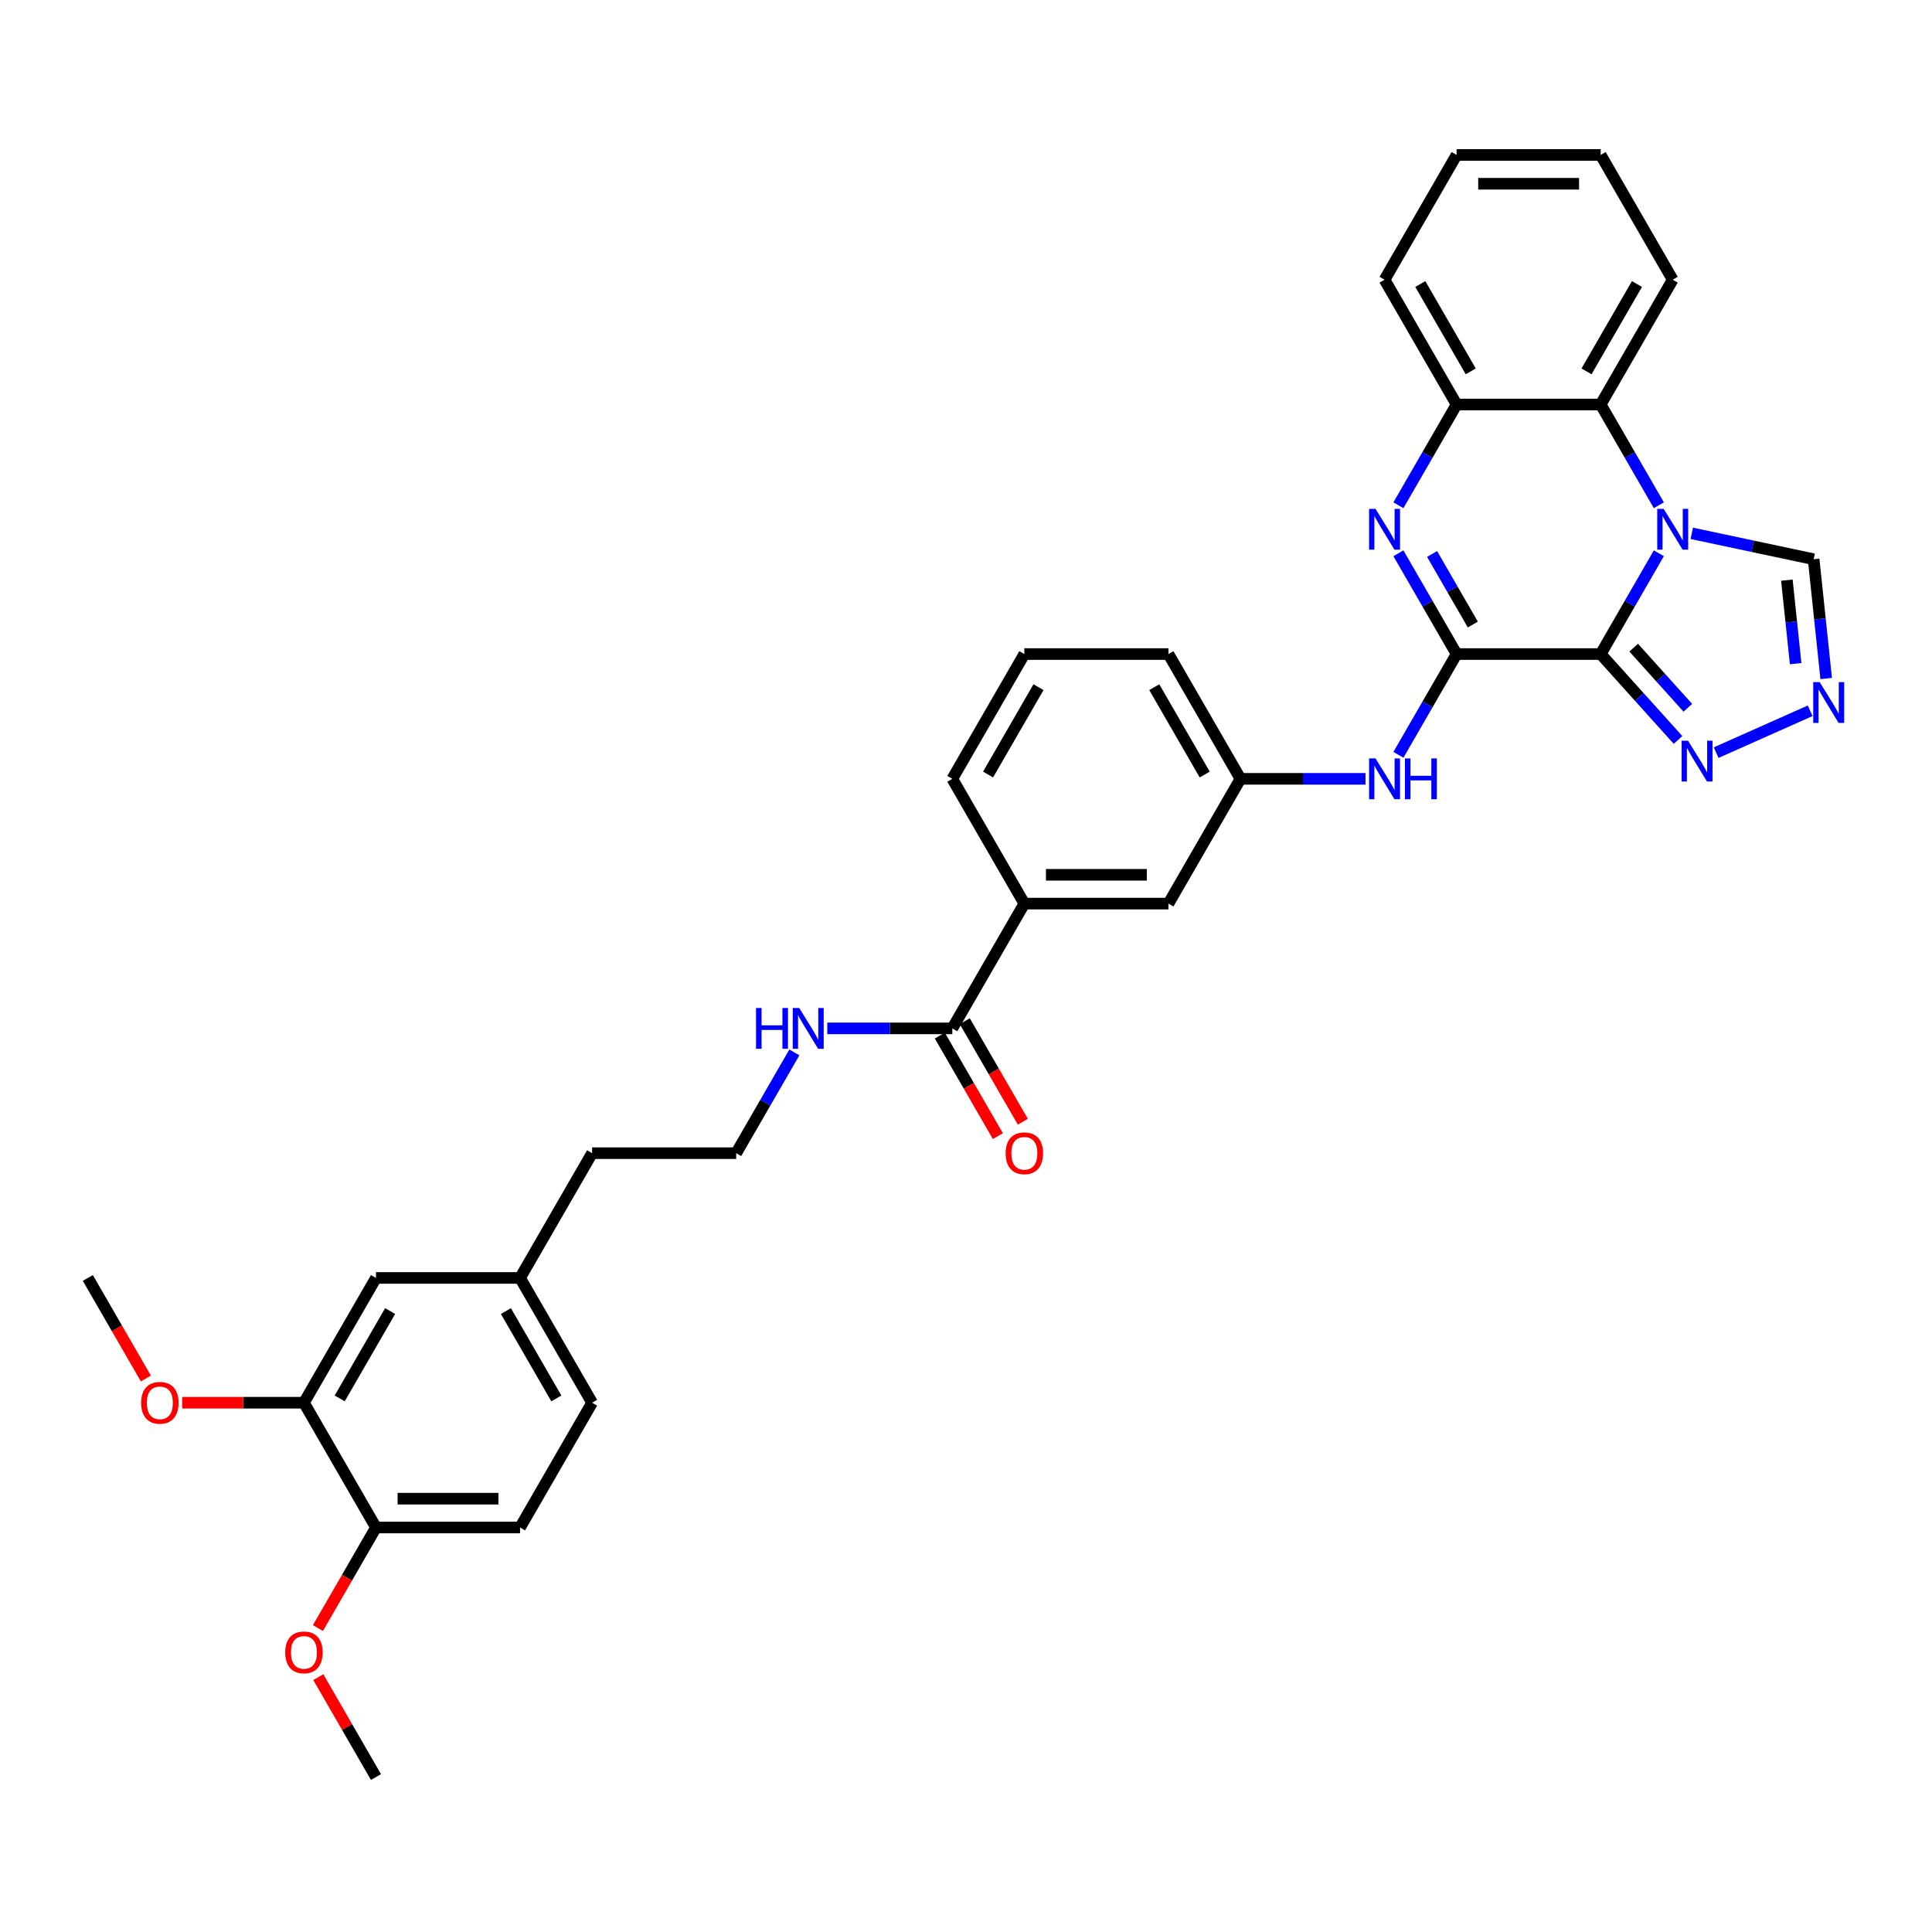 <?xml version='1.0' encoding='iso-8859-1'?>
<svg version='1.1' baseProfile='full'
              xmlns='http://www.w3.org/2000/svg'
                      xmlns:rdkit='http://www.rdkit.org/xml'
                      xmlns:xlink='http://www.w3.org/1999/xlink'
                  xml:space='preserve'
width='1000px' height='1000px' viewBox='0 0 1000 1000'>
<!-- END OF HEADER -->
<rect style='opacity:1.0;fill:#FFFFFF;stroke:none' width='1000' height='1000' x='0' y='0'> </rect>
<path class='bond-0' d='M 828.506,338.538 L 843.563,312.457' style='fill:none;fill-rule:evenodd;stroke:#000000;stroke-width:6px;stroke-linecap:butt;stroke-linejoin:miter;stroke-opacity:1' />
<path class='bond-0' d='M 843.563,312.457 L 858.621,286.377' style='fill:none;fill-rule:evenodd;stroke:#0000FF;stroke-width:6px;stroke-linecap:butt;stroke-linejoin:miter;stroke-opacity:1' />
<path class='bond-1' d='M 828.506,338.538 L 753.93,338.538' style='fill:none;fill-rule:evenodd;stroke:#000000;stroke-width:6px;stroke-linecap:butt;stroke-linejoin:miter;stroke-opacity:1' />
<path class='bond-3' d='M 828.506,338.538 L 848.52,360.765' style='fill:none;fill-rule:evenodd;stroke:#000000;stroke-width:6px;stroke-linecap:butt;stroke-linejoin:miter;stroke-opacity:1' />
<path class='bond-3' d='M 848.52,360.765 L 868.533,382.992' style='fill:none;fill-rule:evenodd;stroke:#0000FF;stroke-width:6px;stroke-linecap:butt;stroke-linejoin:miter;stroke-opacity:1' />
<path class='bond-3' d='M 845.594,335.226 L 859.604,350.785' style='fill:none;fill-rule:evenodd;stroke:#000000;stroke-width:6px;stroke-linecap:butt;stroke-linejoin:miter;stroke-opacity:1' />
<path class='bond-3' d='M 859.604,350.785 L 873.613,366.344' style='fill:none;fill-rule:evenodd;stroke:#0000FF;stroke-width:6px;stroke-linecap:butt;stroke-linejoin:miter;stroke-opacity:1' />
<path class='bond-4' d='M 858.621,261.528 L 843.563,235.448' style='fill:none;fill-rule:evenodd;stroke:#0000FF;stroke-width:6px;stroke-linecap:butt;stroke-linejoin:miter;stroke-opacity:1' />
<path class='bond-4' d='M 843.563,235.448 L 828.506,209.368' style='fill:none;fill-rule:evenodd;stroke:#000000;stroke-width:6px;stroke-linecap:butt;stroke-linejoin:miter;stroke-opacity:1' />
<path class='bond-7' d='M 875.668,276.051 L 907.204,282.755' style='fill:none;fill-rule:evenodd;stroke:#0000FF;stroke-width:6px;stroke-linecap:butt;stroke-linejoin:miter;stroke-opacity:1' />
<path class='bond-7' d='M 907.204,282.755 L 938.741,289.458' style='fill:none;fill-rule:evenodd;stroke:#000000;stroke-width:6px;stroke-linecap:butt;stroke-linejoin:miter;stroke-opacity:1' />
<path class='bond-2' d='M 753.93,338.538 L 738.872,312.457' style='fill:none;fill-rule:evenodd;stroke:#000000;stroke-width:6px;stroke-linecap:butt;stroke-linejoin:miter;stroke-opacity:1' />
<path class='bond-2' d='M 738.872,312.457 L 723.815,286.377' style='fill:none;fill-rule:evenodd;stroke:#0000FF;stroke-width:6px;stroke-linecap:butt;stroke-linejoin:miter;stroke-opacity:1' />
<path class='bond-2' d='M 762.329,323.256 L 751.789,305' style='fill:none;fill-rule:evenodd;stroke:#000000;stroke-width:6px;stroke-linecap:butt;stroke-linejoin:miter;stroke-opacity:1' />
<path class='bond-2' d='M 751.789,305 L 741.249,286.743' style='fill:none;fill-rule:evenodd;stroke:#0000FF;stroke-width:6px;stroke-linecap:butt;stroke-linejoin:miter;stroke-opacity:1' />
<path class='bond-8' d='M 753.93,338.538 L 738.872,364.618' style='fill:none;fill-rule:evenodd;stroke:#000000;stroke-width:6px;stroke-linecap:butt;stroke-linejoin:miter;stroke-opacity:1' />
<path class='bond-8' d='M 738.872,364.618 L 723.815,390.698' style='fill:none;fill-rule:evenodd;stroke:#0000FF;stroke-width:6px;stroke-linecap:butt;stroke-linejoin:miter;stroke-opacity:1' />
<path class='bond-6' d='M 723.815,261.528 L 738.872,235.448' style='fill:none;fill-rule:evenodd;stroke:#0000FF;stroke-width:6px;stroke-linecap:butt;stroke-linejoin:miter;stroke-opacity:1' />
<path class='bond-6' d='M 738.872,235.448 L 753.93,209.368' style='fill:none;fill-rule:evenodd;stroke:#000000;stroke-width:6px;stroke-linecap:butt;stroke-linejoin:miter;stroke-opacity:1' />
<path class='bond-5' d='M 888.281,389.562 L 936.932,367.901' style='fill:none;fill-rule:evenodd;stroke:#0000FF;stroke-width:6px;stroke-linecap:butt;stroke-linejoin:miter;stroke-opacity:1' />
<path class='bond-24' d='M 828.506,209.368 L 865.794,144.783' style='fill:none;fill-rule:evenodd;stroke:#000000;stroke-width:6px;stroke-linecap:butt;stroke-linejoin:miter;stroke-opacity:1' />
<path class='bond-24' d='M 821.182,192.222 L 847.284,147.013' style='fill:none;fill-rule:evenodd;stroke:#000000;stroke-width:6px;stroke-linecap:butt;stroke-linejoin:miter;stroke-opacity:1' />
<path class='bond-35' d='M 828.506,209.368 L 753.93,209.368' style='fill:none;fill-rule:evenodd;stroke:#000000;stroke-width:6px;stroke-linecap:butt;stroke-linejoin:miter;stroke-opacity:1' />
<path class='bond-34' d='M 945.23,351.201 L 941.985,320.33' style='fill:none;fill-rule:evenodd;stroke:#0000FF;stroke-width:6px;stroke-linecap:butt;stroke-linejoin:miter;stroke-opacity:1' />
<path class='bond-34' d='M 941.985,320.33 L 938.741,289.458' style='fill:none;fill-rule:evenodd;stroke:#000000;stroke-width:6px;stroke-linecap:butt;stroke-linejoin:miter;stroke-opacity:1' />
<path class='bond-34' d='M 929.423,343.499 L 927.152,321.889' style='fill:none;fill-rule:evenodd;stroke:#0000FF;stroke-width:6px;stroke-linecap:butt;stroke-linejoin:miter;stroke-opacity:1' />
<path class='bond-34' d='M 927.152,321.889 L 924.88,300.278' style='fill:none;fill-rule:evenodd;stroke:#000000;stroke-width:6px;stroke-linecap:butt;stroke-linejoin:miter;stroke-opacity:1' />
<path class='bond-25' d='M 753.93,209.368 L 716.641,144.783' style='fill:none;fill-rule:evenodd;stroke:#000000;stroke-width:6px;stroke-linecap:butt;stroke-linejoin:miter;stroke-opacity:1' />
<path class='bond-25' d='M 761.253,192.222 L 735.152,147.013' style='fill:none;fill-rule:evenodd;stroke:#000000;stroke-width:6px;stroke-linecap:butt;stroke-linejoin:miter;stroke-opacity:1' />
<path class='bond-12' d='M 706.767,403.123 L 674.416,403.123' style='fill:none;fill-rule:evenodd;stroke:#0000FF;stroke-width:6px;stroke-linecap:butt;stroke-linejoin:miter;stroke-opacity:1' />
<path class='bond-12' d='M 674.416,403.123 L 642.065,403.123' style='fill:none;fill-rule:evenodd;stroke:#000000;stroke-width:6px;stroke-linecap:butt;stroke-linejoin:miter;stroke-opacity:1' />
<path class='bond-9' d='M 492.912,532.292 L 530.201,467.708' style='fill:none;fill-rule:evenodd;stroke:#000000;stroke-width:6px;stroke-linecap:butt;stroke-linejoin:miter;stroke-opacity:1' />
<path class='bond-16' d='M 486.454,536.021 L 501.477,562.042' style='fill:none;fill-rule:evenodd;stroke:#000000;stroke-width:6px;stroke-linecap:butt;stroke-linejoin:miter;stroke-opacity:1' />
<path class='bond-16' d='M 501.477,562.042 L 516.5,588.063' style='fill:none;fill-rule:evenodd;stroke:#FF0000;stroke-width:6px;stroke-linecap:butt;stroke-linejoin:miter;stroke-opacity:1' />
<path class='bond-16' d='M 499.371,528.564 L 514.394,554.584' style='fill:none;fill-rule:evenodd;stroke:#000000;stroke-width:6px;stroke-linecap:butt;stroke-linejoin:miter;stroke-opacity:1' />
<path class='bond-16' d='M 514.394,554.584 L 529.417,580.605' style='fill:none;fill-rule:evenodd;stroke:#FF0000;stroke-width:6px;stroke-linecap:butt;stroke-linejoin:miter;stroke-opacity:1' />
<path class='bond-17' d='M 492.912,532.292 L 460.561,532.292' style='fill:none;fill-rule:evenodd;stroke:#000000;stroke-width:6px;stroke-linecap:butt;stroke-linejoin:miter;stroke-opacity:1' />
<path class='bond-17' d='M 460.561,532.292 L 428.21,532.292' style='fill:none;fill-rule:evenodd;stroke:#0000FF;stroke-width:6px;stroke-linecap:butt;stroke-linejoin:miter;stroke-opacity:1' />
<path class='bond-10' d='M 530.201,467.708 L 604.777,467.708' style='fill:none;fill-rule:evenodd;stroke:#000000;stroke-width:6px;stroke-linecap:butt;stroke-linejoin:miter;stroke-opacity:1' />
<path class='bond-10' d='M 541.387,452.792 L 593.59,452.792' style='fill:none;fill-rule:evenodd;stroke:#000000;stroke-width:6px;stroke-linecap:butt;stroke-linejoin:miter;stroke-opacity:1' />
<path class='bond-37' d='M 530.201,467.708 L 492.912,403.123' style='fill:none;fill-rule:evenodd;stroke:#000000;stroke-width:6px;stroke-linecap:butt;stroke-linejoin:miter;stroke-opacity:1' />
<path class='bond-11' d='M 157.319,726.047 L 194.607,661.462' style='fill:none;fill-rule:evenodd;stroke:#000000;stroke-width:6px;stroke-linecap:butt;stroke-linejoin:miter;stroke-opacity:1' />
<path class='bond-11' d='M 175.829,723.817 L 201.931,678.608' style='fill:none;fill-rule:evenodd;stroke:#000000;stroke-width:6px;stroke-linecap:butt;stroke-linejoin:miter;stroke-opacity:1' />
<path class='bond-21' d='M 157.319,726.047 L 125.811,726.047' style='fill:none;fill-rule:evenodd;stroke:#000000;stroke-width:6px;stroke-linecap:butt;stroke-linejoin:miter;stroke-opacity:1' />
<path class='bond-21' d='M 125.811,726.047 L 94.302,726.047' style='fill:none;fill-rule:evenodd;stroke:#FF0000;stroke-width:6px;stroke-linecap:butt;stroke-linejoin:miter;stroke-opacity:1' />
<path class='bond-38' d='M 157.319,726.047 L 194.607,790.632' style='fill:none;fill-rule:evenodd;stroke:#000000;stroke-width:6px;stroke-linecap:butt;stroke-linejoin:miter;stroke-opacity:1' />
<path class='bond-13' d='M 642.065,403.123 L 604.777,467.708' style='fill:none;fill-rule:evenodd;stroke:#000000;stroke-width:6px;stroke-linecap:butt;stroke-linejoin:miter;stroke-opacity:1' />
<path class='bond-28' d='M 642.065,403.123 L 604.777,338.538' style='fill:none;fill-rule:evenodd;stroke:#000000;stroke-width:6px;stroke-linecap:butt;stroke-linejoin:miter;stroke-opacity:1' />
<path class='bond-28' d='M 623.555,400.892 L 597.453,355.683' style='fill:none;fill-rule:evenodd;stroke:#000000;stroke-width:6px;stroke-linecap:butt;stroke-linejoin:miter;stroke-opacity:1' />
<path class='bond-14' d='M 194.607,790.632 L 269.183,790.632' style='fill:none;fill-rule:evenodd;stroke:#000000;stroke-width:6px;stroke-linecap:butt;stroke-linejoin:miter;stroke-opacity:1' />
<path class='bond-14' d='M 205.794,775.717 L 257.997,775.717' style='fill:none;fill-rule:evenodd;stroke:#000000;stroke-width:6px;stroke-linecap:butt;stroke-linejoin:miter;stroke-opacity:1' />
<path class='bond-22' d='M 194.607,790.632 L 179.584,816.653' style='fill:none;fill-rule:evenodd;stroke:#000000;stroke-width:6px;stroke-linecap:butt;stroke-linejoin:miter;stroke-opacity:1' />
<path class='bond-22' d='M 179.584,816.653 L 164.561,842.674' style='fill:none;fill-rule:evenodd;stroke:#FF0000;stroke-width:6px;stroke-linecap:butt;stroke-linejoin:miter;stroke-opacity:1' />
<path class='bond-15' d='M 194.607,661.462 L 269.183,661.462' style='fill:none;fill-rule:evenodd;stroke:#000000;stroke-width:6px;stroke-linecap:butt;stroke-linejoin:miter;stroke-opacity:1' />
<path class='bond-23' d='M 411.163,544.717 L 396.105,570.797' style='fill:none;fill-rule:evenodd;stroke:#0000FF;stroke-width:6px;stroke-linecap:butt;stroke-linejoin:miter;stroke-opacity:1' />
<path class='bond-23' d='M 396.105,570.797 L 381.048,596.877' style='fill:none;fill-rule:evenodd;stroke:#000000;stroke-width:6px;stroke-linecap:butt;stroke-linejoin:miter;stroke-opacity:1' />
<path class='bond-18' d='M 269.183,790.632 L 306.472,726.047' style='fill:none;fill-rule:evenodd;stroke:#000000;stroke-width:6px;stroke-linecap:butt;stroke-linejoin:miter;stroke-opacity:1' />
<path class='bond-19' d='M 269.183,661.462 L 306.472,596.877' style='fill:none;fill-rule:evenodd;stroke:#000000;stroke-width:6px;stroke-linecap:butt;stroke-linejoin:miter;stroke-opacity:1' />
<path class='bond-20' d='M 269.183,661.462 L 306.472,726.047' style='fill:none;fill-rule:evenodd;stroke:#000000;stroke-width:6px;stroke-linecap:butt;stroke-linejoin:miter;stroke-opacity:1' />
<path class='bond-20' d='M 261.86,678.608 L 287.961,723.817' style='fill:none;fill-rule:evenodd;stroke:#000000;stroke-width:6px;stroke-linecap:butt;stroke-linejoin:miter;stroke-opacity:1' />
<path class='bond-30' d='M 75.501,713.504 L 60.478,687.483' style='fill:none;fill-rule:evenodd;stroke:#FF0000;stroke-width:6px;stroke-linecap:butt;stroke-linejoin:miter;stroke-opacity:1' />
<path class='bond-30' d='M 60.478,687.483 L 45.455,661.462' style='fill:none;fill-rule:evenodd;stroke:#000000;stroke-width:6px;stroke-linecap:butt;stroke-linejoin:miter;stroke-opacity:1' />
<path class='bond-31' d='M 164.751,868.089 L 179.679,893.946' style='fill:none;fill-rule:evenodd;stroke:#FF0000;stroke-width:6px;stroke-linecap:butt;stroke-linejoin:miter;stroke-opacity:1' />
<path class='bond-31' d='M 179.679,893.946 L 194.607,919.802' style='fill:none;fill-rule:evenodd;stroke:#000000;stroke-width:6px;stroke-linecap:butt;stroke-linejoin:miter;stroke-opacity:1' />
<path class='bond-29' d='M 381.048,596.877 L 306.472,596.877' style='fill:none;fill-rule:evenodd;stroke:#000000;stroke-width:6px;stroke-linecap:butt;stroke-linejoin:miter;stroke-opacity:1' />
<path class='bond-32' d='M 865.794,144.783 L 828.506,80.198' style='fill:none;fill-rule:evenodd;stroke:#000000;stroke-width:6px;stroke-linecap:butt;stroke-linejoin:miter;stroke-opacity:1' />
<path class='bond-33' d='M 716.641,144.783 L 753.93,80.198' style='fill:none;fill-rule:evenodd;stroke:#000000;stroke-width:6px;stroke-linecap:butt;stroke-linejoin:miter;stroke-opacity:1' />
<path class='bond-26' d='M 492.912,403.123 L 530.201,338.538' style='fill:none;fill-rule:evenodd;stroke:#000000;stroke-width:6px;stroke-linecap:butt;stroke-linejoin:miter;stroke-opacity:1' />
<path class='bond-26' d='M 511.423,400.892 L 537.524,355.683' style='fill:none;fill-rule:evenodd;stroke:#000000;stroke-width:6px;stroke-linecap:butt;stroke-linejoin:miter;stroke-opacity:1' />
<path class='bond-27' d='M 530.201,338.538 L 604.777,338.538' style='fill:none;fill-rule:evenodd;stroke:#000000;stroke-width:6px;stroke-linecap:butt;stroke-linejoin:miter;stroke-opacity:1' />
<path class='bond-36' d='M 828.506,80.198 L 753.93,80.198' style='fill:none;fill-rule:evenodd;stroke:#000000;stroke-width:6px;stroke-linecap:butt;stroke-linejoin:miter;stroke-opacity:1' />
<path class='bond-36' d='M 817.319,95.113 L 765.116,95.113' style='fill:none;fill-rule:evenodd;stroke:#000000;stroke-width:6px;stroke-linecap:butt;stroke-linejoin:miter;stroke-opacity:1' />
<path  class='atom-1' d='M 861.125 263.393
L 868.046 274.579
Q 868.732 275.683, 869.836 277.681
Q 870.94 279.68, 870.999 279.799
L 870.999 263.393
L 873.803 263.393
L 873.803 284.513
L 870.91 284.513
L 863.482 272.282
Q 862.617 270.85, 861.692 269.21
Q 860.797 267.569, 860.529 267.062
L 860.529 284.513
L 857.784 284.513
L 857.784 263.393
L 861.125 263.393
' fill='#0000FF'/>
<path  class='atom-3' d='M 711.973 263.393
L 718.894 274.579
Q 719.58 275.683, 720.683 277.681
Q 721.787 279.68, 721.847 279.799
L 721.847 263.393
L 724.651 263.393
L 724.651 284.513
L 721.757 284.513
L 714.329 272.282
Q 713.464 270.85, 712.54 269.21
Q 711.645 267.569, 711.376 267.062
L 711.376 284.513
L 708.632 284.513
L 708.632 263.393
L 711.973 263.393
' fill='#0000FF'/>
<path  class='atom-4' d='M 873.739 383.399
L 880.659 394.585
Q 881.345 395.689, 882.449 397.687
Q 883.553 399.686, 883.613 399.805
L 883.613 383.399
L 886.417 383.399
L 886.417 404.519
L 883.523 404.519
L 876.095 392.288
Q 875.23 390.856, 874.305 389.215
Q 873.41 387.575, 873.142 387.068
L 873.142 404.519
L 870.398 404.519
L 870.398 383.399
L 873.739 383.399
' fill='#0000FF'/>
<path  class='atom-6' d='M 941.867 353.066
L 948.788 364.252
Q 949.474 365.356, 950.578 367.354
Q 951.682 369.353, 951.741 369.472
L 951.741 353.066
L 954.545 353.066
L 954.545 374.186
L 951.652 374.186
L 944.224 361.955
Q 943.359 360.523, 942.434 358.883
Q 941.539 357.242, 941.271 356.735
L 941.271 374.186
L 938.526 374.186
L 938.526 353.066
L 941.867 353.066
' fill='#0000FF'/>
<path  class='atom-9' d='M 711.973 392.563
L 718.894 403.749
Q 719.58 404.853, 720.683 406.851
Q 721.787 408.85, 721.847 408.969
L 721.847 392.563
L 724.651 392.563
L 724.651 413.683
L 721.757 413.683
L 714.329 401.452
Q 713.464 400.02, 712.54 398.379
Q 711.645 396.739, 711.376 396.232
L 711.376 413.683
L 708.632 413.683
L 708.632 392.563
L 711.973 392.563
' fill='#0000FF'/>
<path  class='atom-9' d='M 727.186 392.563
L 730.05 392.563
L 730.05 401.542
L 740.849 401.542
L 740.849 392.563
L 743.713 392.563
L 743.713 413.683
L 740.849 413.683
L 740.849 403.928
L 730.05 403.928
L 730.05 413.683
L 727.186 413.683
L 727.186 392.563
' fill='#0000FF'/>
<path  class='atom-17' d='M 520.506 596.937
Q 520.506 591.866, 523.011 589.032
Q 525.517 586.198, 530.201 586.198
Q 534.884 586.198, 537.39 589.032
Q 539.895 591.866, 539.895 596.937
Q 539.895 602.068, 537.36 604.991
Q 534.824 607.885, 530.201 607.885
Q 525.547 607.885, 523.011 604.991
Q 520.506 602.098, 520.506 596.937
M 530.201 605.498
Q 533.422 605.498, 535.152 603.351
Q 536.912 601.173, 536.912 596.937
Q 536.912 592.791, 535.152 590.703
Q 533.422 588.585, 530.201 588.585
Q 526.979 588.585, 525.219 590.673
Q 523.489 592.761, 523.489 596.937
Q 523.489 601.203, 525.219 603.351
Q 526.979 605.498, 530.201 605.498
' fill='#FF0000'/>
<path  class='atom-18' d='M 391.325 521.732
L 394.188 521.732
L 394.188 530.711
L 404.987 530.711
L 404.987 521.732
L 407.851 521.732
L 407.851 542.852
L 404.987 542.852
L 404.987 533.098
L 394.188 533.098
L 394.188 542.852
L 391.325 542.852
L 391.325 521.732
' fill='#0000FF'/>
<path  class='atom-18' d='M 413.668 521.732
L 420.588 532.919
Q 421.274 534.023, 422.378 536.021
Q 423.482 538.02, 423.542 538.139
L 423.542 521.732
L 426.346 521.732
L 426.346 542.852
L 423.452 542.852
L 416.024 530.622
Q 415.159 529.19, 414.234 527.549
Q 413.339 525.909, 413.071 525.402
L 413.071 542.852
L 410.327 542.852
L 410.327 521.732
L 413.668 521.732
' fill='#0000FF'/>
<path  class='atom-22' d='M 73.048 726.107
Q 73.048 721.036, 75.553 718.202
Q 78.059 715.368, 82.743 715.368
Q 87.426 715.368, 89.932 718.202
Q 92.438 721.036, 92.438 726.107
Q 92.438 731.238, 89.902 734.161
Q 87.366 737.055, 82.743 737.055
Q 78.089 737.055, 75.553 734.161
Q 73.048 731.268, 73.048 726.107
M 82.743 734.668
Q 85.964 734.668, 87.695 732.521
Q 89.455 730.343, 89.455 726.107
Q 89.455 721.961, 87.695 719.873
Q 85.964 717.755, 82.743 717.755
Q 79.521 717.755, 77.761 719.843
Q 76.031 721.931, 76.031 726.107
Q 76.031 730.373, 77.761 732.521
Q 79.521 734.668, 82.743 734.668
' fill='#FF0000'/>
<path  class='atom-23' d='M 147.624 855.277
Q 147.624 850.206, 150.13 847.372
Q 152.636 844.538, 157.319 844.538
Q 162.002 844.538, 164.508 847.372
Q 167.014 850.206, 167.014 855.277
Q 167.014 860.408, 164.478 863.331
Q 161.943 866.225, 157.319 866.225
Q 152.665 866.225, 150.13 863.331
Q 147.624 860.438, 147.624 855.277
M 157.319 863.838
Q 160.541 863.838, 162.271 861.691
Q 164.031 859.513, 164.031 855.277
Q 164.031 851.131, 162.271 849.042
Q 160.541 846.925, 157.319 846.925
Q 154.097 846.925, 152.337 849.013
Q 150.607 851.101, 150.607 855.277
Q 150.607 859.543, 152.337 861.691
Q 154.097 863.838, 157.319 863.838
' fill='#FF0000'/>
</svg>
